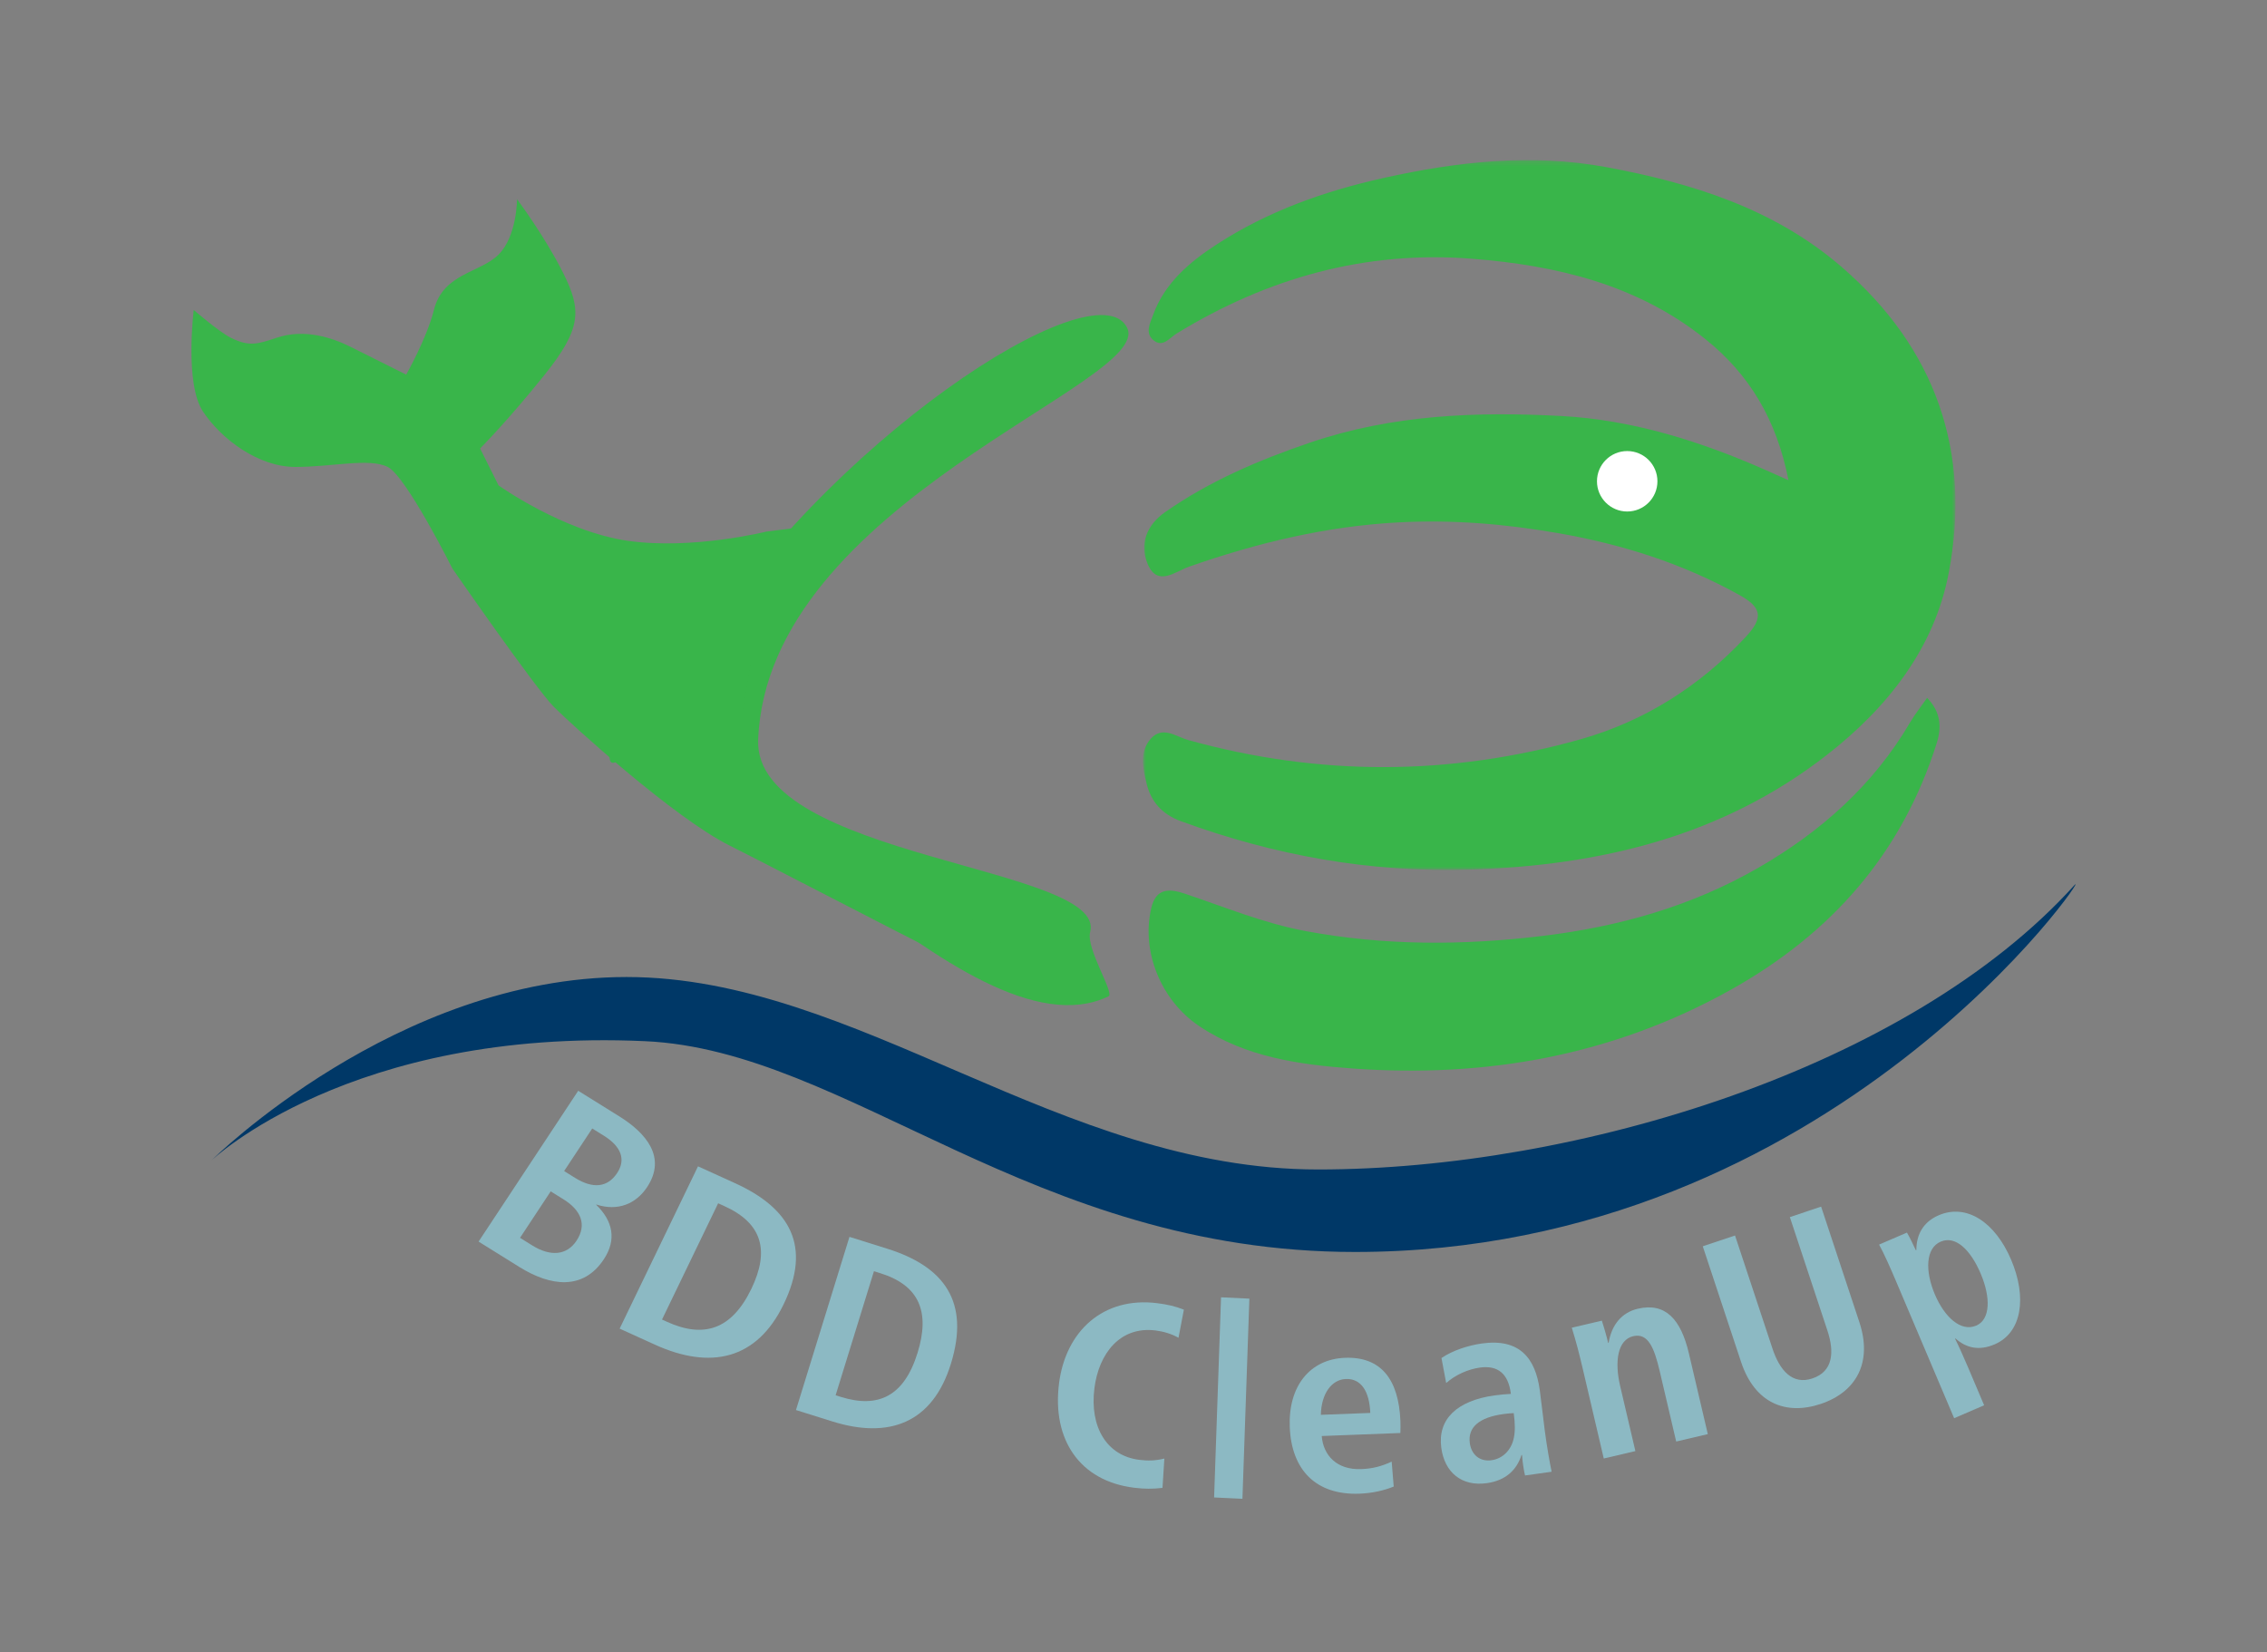 <?xml version="1.0" encoding="UTF-8"?>
<svg xmlns="http://www.w3.org/2000/svg" xmlns:xlink="http://www.w3.org/1999/xlink" width="450px" height="328px" viewBox="0 0 450 328" version="1.1">
  <rect x="0" y="0" width="450" height="328" fill="#808080" stroke="none"/>
  <!-- Generator: Sketch 63.1 (92452) - https://sketch.com -->
  <title>logo_CleanUps</title>
  <desc>Created with Sketch.</desc>
  <defs>
    <polygon id="path-1" points="0.877 0.24 162.159 0.24 162.159 141.161 0.877 141.161"></polygon>
  </defs>
  <g id="logo_CleanUps" stroke="none" stroke-width="1" fill="none" fill-rule="evenodd">
    <g id="Group-34" transform="translate(38, 31)">
      <g id="Group-3" transform="translate(188, 0.545)">
        <mask id="mask-2" fill="white">
          <use xlink:href="#path-1"></use>
        </mask>
        <g id="Clip-2"></g>
        <path d="M129.012,63.788 C126.668,51.838 121.311,42.804 112.467,35.734 C98.929,24.912 82.915,21.128 66.142,19.817 C44.974,18.162 25.531,23.66 7.55,34.674 C6.156,35.528 4.808,37.563 2.922,35.961 C1.244,34.537 2.305,32.59 2.885,30.987 C5.187,24.623 10.145,20.456 15.566,16.942 C25.678,10.385 36.87,6.401 48.633,3.787 C63.278,0.53 78.052,-1.125 92.878,1.639 C109.817,4.796 126.106,9.828 139.531,21.419 C158.314,37.632 165.356,58.219 160.834,82.137 C157.994,97.154 148.644,108.964 136.673,118.297 C115.872,134.516 91.583,140.307 65.633,141.094 C45.853,141.691 26.881,138.259 8.389,131.474 C4.548,130.063 2.435,127.493 1.578,123.925 C0.885,121.046 0.142,117.775 2.358,115.188 C4.717,112.435 7.429,114.695 9.828,115.361 C35.819,122.598 61.867,122.516 87.724,115.224 C100.434,111.638 111.463,104.635 120.527,94.9 C124.053,91.117 123.764,89.08 119.322,86.606 C108.039,80.327 95.999,76.5 83.191,74.279 C72.691,72.455 62.34,71.605 51.71,72.157 C37.306,72.903 23.551,76.222 10.035,80.951 C7.29,81.911 3.748,85.037 1.81,80.414 C0.162,76.489 1.567,72.712 5.279,70.119 C14.112,63.946 23.872,59.786 34.057,56.318 C50.309,50.782 67.074,50.136 83.893,51.04 C98.094,51.803 111.59,56.071 124.577,61.811 C125.718,62.315 126.853,62.826 129.012,63.788" id="Fill-1" fill="#39B54A" mask="url(#mask-2)"></path>
      </g>
      <path d="M344.532,107.545 C347.16,110.249 347.493,113.183 346.448,116.504 C339.528,138.463 325.511,154.36 305.451,165.551 C282.051,178.604 256.861,183.018 230.565,181.127 C220.055,180.371 209.242,178.913 199.988,172.667 C192.468,167.589 188.488,157.929 190.534,149.243 C191.464,145.295 194.09,145.379 197.164,146.406 C205.097,149.064 212.804,152.28 221.148,153.837 C236.796,156.759 252.339,156.704 268.104,154.813 C283.369,152.984 297.772,148.916 311.055,141.257 C323.415,134.132 333.834,124.891 341.135,112.451 C342.107,110.792 343.323,109.277 344.532,107.545" id="Fill-4" fill="#39B54A"></path>
      <path d="M185.719,34.042 C179.484,21.655 125.121,57.206 99.679,99.504 C96.906,104.115 94.237,108.99 88.695,115.869 C81.373,124.961 83.203,117.687 83.203,117.687 L90.526,123.142 C100.756,109.839 153.877,180.434 182.058,166.783 C183.279,166.192 177.527,157.271 178.397,154.055 C181.934,140.964 111.58,139.444 112.494,115.869 C114.324,68.591 191.211,44.952 185.719,34.042" id="Fill-6" fill="#39B54A"></path>
      <path d="M4,199.35 C4,199.35 40.608,162.96 86.368,162.96 C132.128,162.96 172.396,201.169 223.648,201.169 C274.899,201.169 340.793,181.155 373.74,144.765 C378.155,139.889 326.15,217.545 230.969,217.545 C166.905,217.545 130.297,177.516 90.029,175.696 C31.516,173.053 4,199.35 4,199.35" id="Fill-8" fill="#003867"></path>
      <path d="M73.979,201.482 L76.143,202.829 C79.676,205.03 82.583,204.782 84.51,201.864 C86.292,199.165 85.258,196.582 81.901,194.488 L79.56,193.03 L73.979,201.482 Z M65.226,214.736 L67.655,216.249 C71.276,218.506 74.516,218.222 76.443,215.306 C78.569,212.089 77.279,209.228 73.877,207.109 L71.315,205.512 L65.226,214.736 Z M84.946,190.633 C90.243,193.935 94.363,198.741 90.455,204.66 C88.245,208.006 84.635,209.51 80.373,208.126 L80.343,208.172 C83.648,211.379 84.444,215.084 81.867,218.985 C77.759,225.207 71.31,224.397 65.084,220.52 L57,215.484 L76.773,185.545 L84.946,190.633 Z" id="Fill-10" fill="#8CB9C3"></path>
      <path d="M93.41,230.958 L94.41,231.414 C101.641,234.7 107.212,233.012 111.134,224.886 C114.81,217.27 113.305,211.859 105.837,208.465 L104.552,207.88 L93.41,230.958 Z M107.876,203.875 C118.913,208.891 123.107,216.427 117.558,227.92 C112.233,238.953 103.028,240.958 91.991,235.942 L85,232.763 L100.553,200.545 L107.876,203.875 Z" id="Fill-12" fill="#8CB9C3"></path>
      <path d="M127.872,245.992 L128.899,246.314 C136.322,248.645 141.469,246.209 144.145,237.541 C146.656,229.413 144.467,224.187 136.799,221.779 L135.478,221.365 L127.872,245.992 Z M138.142,216.906 C149.475,220.466 154.546,227.461 150.759,239.726 C147.123,251.496 138.513,254.737 127.182,251.176 L120,248.925 L130.62,214.545 L138.142,216.906 Z" id="Fill-14" fill="#8CB9C3"></path>
      <path d="M195.934,234.58 C194.521,233.779 192.911,233.318 191.371,233.125 C184.341,232.247 180.11,237.693 179.24,244.603 C178.274,252.277 181.672,258.003 188.14,258.811 C189.834,259.021 191.348,259.005 193.127,258.552 L192.756,264.379 C190.802,264.604 189.184,264.607 187.078,264.344 C176.351,263.004 170.812,254.825 172.214,243.671 C173.535,233.18 181.065,226.381 191.688,227.71 C193.639,227.951 195.314,228.318 197,228.997 L195.934,234.58 Z" id="Fill-16" fill="#8CB9C3"></path>
      <polygon id="Fill-18" fill="#8CB9C3" points="210 226.811 208.624 266.545 203 266.28 204.377 226.545"></polygon>
      <path d="M234.003,249.5 C233.829,245.191 232.184,242.649 229.152,242.763 C226.329,242.872 224.278,245.658 224.192,249.874 L234.003,249.5 Z M224.363,254.083 C224.671,257.93 227.361,260.837 232.189,260.651 C234.5,260.565 236.23,260.096 238.249,259.165 L238.653,264.115 C236.731,264.894 234.44,265.431 231.871,265.529 C223.189,265.862 218.359,260.782 218.018,252.317 C217.687,244.206 222,238.823 228.985,238.556 C236.021,238.288 239.643,242.713 239.984,251.123 C240.008,251.775 240.005,252.93 239.975,253.483 L224.363,254.083 Z" id="Fill-20" fill="#8CB9C3"></path>
      <path d="M260.404,249.725 C255.627,250.393 253.328,252.326 253.757,255.491 C254.06,257.736 255.697,259.222 258.061,258.889 C260.373,258.569 261.976,256.783 262.454,254.637 C262.782,253.292 262.755,251.581 262.478,249.539 C262.019,249.55 261.308,249.6 260.404,249.725 L260.404,249.725 Z M248.133,238.6 C250.336,237.098 253.427,236.094 256.143,235.713 C263.586,234.672 266.775,238.541 267.652,245.021 C267.998,247.571 268.441,251.565 268.649,253.096 C269.064,256.157 269.581,259.204 270,261.174 L264.722,261.912 C264.615,261.509 264.447,260.65 264.343,259.883 C264.269,259.323 264.164,258.558 264.117,257.837 L264.017,257.851 C263.049,260.896 260.812,262.926 257.142,263.439 C252.113,264.142 248.753,261.285 248.097,256.437 C247.321,250.722 251.228,247.057 258.671,246.018 C259.526,245.896 260.837,245.766 261.91,245.72 L261.881,245.516 C261.366,241.74 259.338,239.996 255.768,240.495 C253.456,240.818 250.938,241.898 249.065,243.565 L248.133,238.6 Z" id="Fill-22" fill="#8CB9C3"></path>
      <path d="M281.321,235.564 C281.889,232.067 283.867,229.571 287.106,228.814 C292.573,227.534 295.652,230.869 297.252,237.705 L301,253.704 L294.724,255.177 L291.463,241.251 C290.383,236.645 289.18,233.563 286.193,234.263 C283.106,234.985 282.449,239.252 283.602,244.163 L286.624,257.074 L280.348,258.545 L276.092,240.368 C275.498,237.839 274.843,235.267 274,232.581 L279.971,231.181 C280.335,232.271 280.909,234.272 281.217,235.589 L281.321,235.564 Z" id="Fill-24" fill="#8CB9C3"></path>
      <path d="M306.402,214.274 L313.835,236.721 C315.261,241.032 317.772,243.988 321.761,242.651 C325.9,241.266 326.145,237.383 324.734,233.123 L317.287,210.624 L323.492,208.545 L331.087,231.487 C333.713,239.415 330.527,245.327 323.433,247.707 C316.443,250.051 310.302,247.537 307.598,239.361 L300,216.418 L306.402,214.274 Z" id="Fill-26" fill="#8CB9C3"></path>
      <path d="M346.064,225.956 C348.005,230.529 351.26,233.463 354.288,232.16 C357.123,230.94 357.157,226.534 355.178,221.87 C353.14,217.062 350.151,214.236 347.219,215.498 C344.241,216.777 344.087,221.292 346.064,225.956 L346.064,225.956 Z M342.396,217.175 C342.399,214.023 343.813,211.557 346.841,210.255 C352.375,207.876 358.044,211.631 361.217,219.105 C364.347,226.483 363.418,233.528 357.934,235.883 C354.906,237.184 352.336,236.658 350.171,234.718 L350.078,234.759 C350.717,236.005 351.895,238.649 352.663,240.46 L355.852,247.982 L349.896,250.545 L338.264,223.12 C337.315,220.881 335.935,217.759 335,216.079 L340.53,213.701 C341.136,214.735 341.792,216.141 342.302,217.216 L342.396,217.175 Z" id="Fill-28" fill="#8CB9C3"></path>
      <path d="M291,64.545 C291,67.858 288.314,70.545 285,70.545 C281.686,70.545 279,67.858 279,64.545 C279,61.231 281.686,58.545 285,58.545 C288.314,58.545 291,61.231 291,64.545" id="Fill-30" fill="#FFFFFF"></path>
      <path d="M114.135,74.53 C114.135,74.53 99.467,78.196 86.633,76.363 C73.798,74.53 60.964,65.365 60.964,65.365 L57.297,58.033 C57.297,58.033 62.797,52.535 70.131,43.37 C77.465,34.205 77.465,30.54 73.798,23.208 C70.131,15.876 64.631,8.545 64.631,8.545 C64.631,8.545 64.631,15.876 60.964,19.542 C57.297,23.208 49.963,23.208 48.129,30.54 C46.723,36.163 42.629,43.37 42.629,43.37 L31.628,37.871 C27.961,36.038 22.46,34.205 16.96,36.038 C13.071,37.334 11.459,37.871 7.792,36.038 C5.473,34.88 0.458,30.54 0.458,30.54 C0.458,30.54 -1.375,45.203 2.292,50.702 C5.959,56.201 13.293,61.699 20.627,61.699 C27.961,61.699 35.295,59.866 38.962,61.699 C42.629,63.532 51.796,81.861 51.796,81.861 C51.796,81.861 68.298,105.689 71.965,109.355 C75.632,113.021 95.8,131.35 106.801,136.849 C117.802,142.348 164.543,166.903 165.926,166.541 C167.306,166.176 148.971,144.181 148.971,144.181 L106.801,125.852 L112.302,92.859 L128.803,72.697 L114.135,74.53 Z" id="Fill-32" fill="#39B54A"></path>
    </g>
  </g>
</svg>
